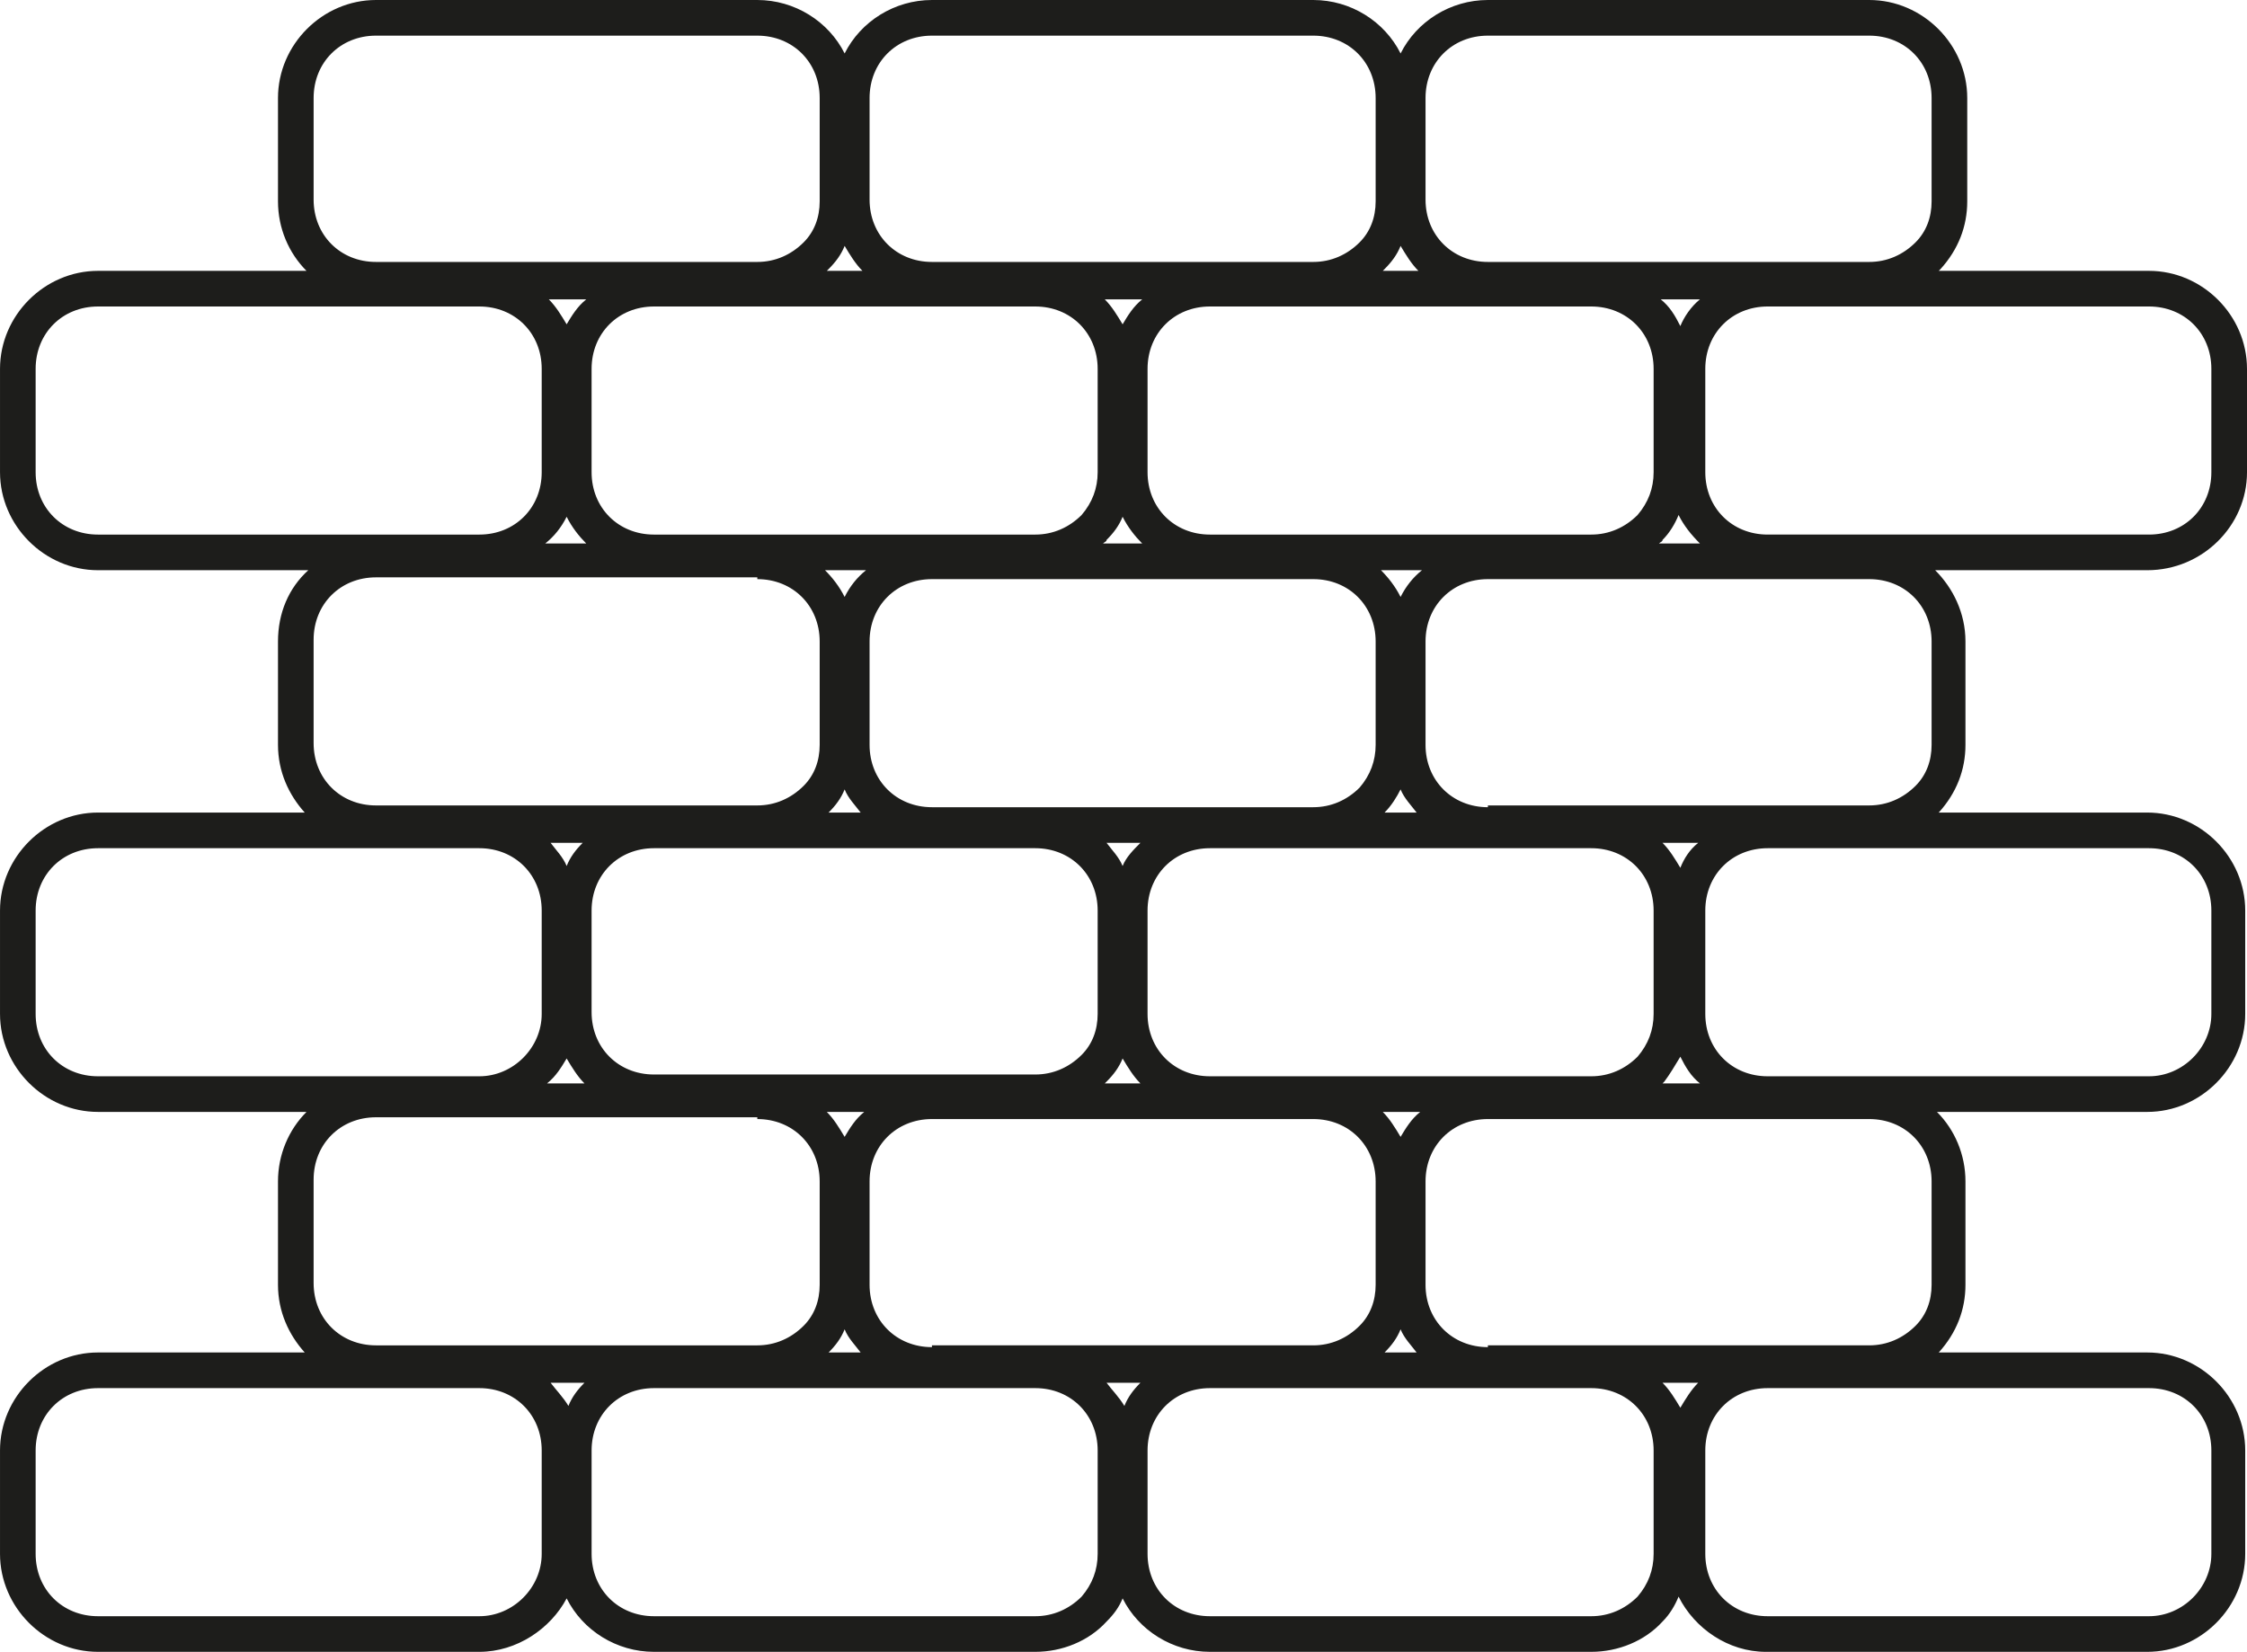 <svg id="Layer_1" xmlns:rdf="http://www.w3.org/1999/02/22-rdf-syntax-ns#" xmlns="http://www.w3.org/2000/svg" xml:space="preserve" viewBox="0 0 126.1 92.7" height="92.7" width="126.1" version="1.1" y="0px" x="0px" xmlns:cc="http://creativecommons.org/ns#" xmlns:dc="http://purl.org/dc/elements/1.1/"><style id="style3" type="text/css">
	.st0{fill:#1D1D1B;}
</style><path id="path5" fill="#1d1d1b" class="st0" d="m126.1 26.5v-5.8c0-3-2.5-5.5-5.5-5.5h-11.8l0.1-0.1c1-1.1 1.5-2.4 1.5-3.8v-5.8c0-3-2.5-5.5-5.5-5.5h-21.4c-2.1 0-4 1.2-4.9 3-0.9-1.8-2.8-3-4.9-3h-21.4c-2.1 0-4 1.2-4.9 3-0.9-1.8-2.8-3-4.9-3h-21.4c-3 0-5.5 2.5-5.5 5.5v5.8c0 1.5 0.6 2.9 1.6 3.9h-11.7c-3 0-5.5 2.5-5.5 5.5v5.8c0 3 2.5 5.5 5.5 5.5h11.8c-1.1 1-1.7 2.4-1.7 4v5.8c0 1.5 0.6 2.8 1.5 3.8h-11.6c-3 0-5.5 2.5-5.5 5.5v5.8c0 3 2.5 5.5 5.5 5.5h11.7c-1 1-1.6 2.4-1.6 3.9v5.8c0 1.5 0.6 2.8 1.5 3.8h-11.6c-3 0-5.5 2.5-5.5 5.5v5.8c0 3 2.5 5.5 5.5 5.5h21.4c2.1 0 4-1.3 4.9-3 0.9 1.8 2.8 3 4.9 3h21.4c1.5 0 3-0.6 4-1.7 0.4-0.4 0.7-0.8 0.9-1.3 0.9 1.8 2.8 3 4.9 3h21.4c1.5 0 3-0.6 4-1.7 0.4-0.4 0.7-0.9 0.9-1.4 0.9 1.8 2.8 3.1 4.9 3.1h21.4c3 0 5.5-2.5 5.5-5.5v-5.8c0-3-2.5-5.5-5.5-5.5h-11.7c1-1.1 1.5-2.4 1.5-3.8v-5.8c0-1.5-0.6-2.9-1.6-3.9h11.8c3 0 5.5-2.5 5.5-5.5v-5.8c0-3-2.5-5.5-5.5-5.5h-11.7c1-1.1 1.5-2.4 1.5-3.8v-5.8c0-1.6-0.7-3-1.7-4h11.9c3.1 0 5.6-2.5 5.6-5.5zm-2-5.8v5.8c0 2-1.5 3.5-3.5 3.5h-21.4c-2 0-3.5-1.5-3.5-3.5v-5.8c0-2 1.5-3.5 3.5-3.5h21.4c2 0 3.5 1.5 3.5 3.5zm-93.2 56.9h1.9c-0.4 0.4-0.7 0.8-0.9 1.3-0.3-0.5-0.7-0.9-1-1.3zm63.4-59.3c-0.3-0.6-0.6-1.1-1.1-1.5h2.2c-0.5 0.4-0.9 1-1.1 1.5zm-5-1.1c2 0 3.5 1.5 3.5 3.5v5.8c0 0.9-0.3 1.7-0.9 2.4-0.7 0.7-1.6 1.1-2.6 1.1h-21.4c-2 0-3.5-1.5-3.5-3.5v-5.8c0-2 1.5-3.5 3.5-3.5h21.4zm-10.7 46.6c-0.3-0.5-0.6-1-1-1.4h2.1c-0.5 0.4-0.8 0.9-1.1 1.4zm-31.2 0c-0.3-0.5-0.6-1-1-1.4h2.1c-0.5 0.4-0.8 0.9-1.1 1.4zm15.6-34.8c0.3 0.6 0.7 1.1 1.1 1.5h-2.2c0.1-0.1 0.2-0.1 0.2-0.2 0.4-0.4 0.7-0.8 0.9-1.3zm0 19.6c-0.2-0.5-0.6-0.9-0.9-1.3h1.9c-0.4 0.4-0.8 0.8-1 1.3zm13.3-4.4c-0.7 0.7-1.6 1.1-2.6 1.1h-21.4c-2 0-3.5-1.5-3.5-3.5v-5.8c0-2 1.5-3.5 3.5-3.5h21.4c2 0 3.5 1.5 3.5 3.5v5.8c0 0.9-0.3 1.7-0.9 2.4zm-28.9-10.7c-0.3-0.6-0.7-1.1-1.1-1.5h2.3c-0.5 0.4-0.9 0.9-1.2 1.5zm-0.9 12.1c0.4-0.4 0.7-0.8 0.9-1.3 0.2 0.5 0.6 0.9 0.9 1.3h-1.8zm-13.3 5.5c0-2 1.5-3.5 3.5-3.5h21.4c2 0 3.5 1.5 3.5 3.5v5.8c0 0.9-0.3 1.7-0.9 2.3-0.7 0.7-1.6 1.1-2.6 1.1h-21.4c-2 0-3.5-1.5-3.5-3.5v-5.7zm28.9 9.6c0.4-0.4 0.7-0.8 0.9-1.3 0.3 0.5 0.6 1 1 1.4h-2l0.1-0.1zm29.8-1.4c-0.7 0.7-1.6 1.1-2.6 1.1h-21.4c-2 0-3.5-1.5-3.5-3.5v-5.8c0-2 1.5-3.5 3.5-3.5h21.4c2 0 3.5 1.5 3.5 3.5v5.8c0 0.9-0.3 1.7-0.9 2.4zm-14.2-13.7c0.4-0.4 0.7-0.9 0.9-1.3 0.2 0.5 0.6 0.9 0.9 1.3h-1.8zm0.9-12.1c-0.3-0.6-0.7-1.1-1.1-1.5h2.3c-0.5 0.4-0.9 0.9-1.2 1.5zm-15.6-15.3c-0.3-0.5-0.6-1-1-1.4h2.1c-0.5 0.4-0.8 0.9-1.1 1.4zm-4.9-1c2 0 3.5 1.5 3.5 3.5v5.8c0 0.9-0.3 1.7-0.9 2.4-0.7 0.7-1.6 1.1-2.6 1.1h-21.4c-2 0-3.5-1.5-3.5-3.5v-5.8c0-2 1.5-3.5 3.5-3.5h21.4zm-26.3 1c-0.3-0.5-0.6-1-1-1.4h2.1c-0.5 0.4-0.8 0.9-1.1 1.4zm0 10.8c0.3 0.6 0.7 1.1 1.1 1.5h-2.3c0.5-0.4 0.9-0.9 1.2-1.5zm10.7 3.5c2 0 3.5 1.5 3.5 3.5v5.8c0 0.9-0.3 1.7-0.9 2.3-0.7 0.7-1.6 1.1-2.6 1.1h-21.4c-2 0-3.5-1.5-3.5-3.5v-5.8c0-2 1.5-3.5 3.5-3.5h21.4zm-9.8 14.8c-0.4 0.4-0.7 0.8-0.9 1.3-0.2-0.5-0.6-0.9-0.9-1.3h1.8zm-0.9 12.1c0.3 0.5 0.6 1 1 1.4h-2.1c0.5-0.4 0.8-0.9 1.1-1.4zm10.7 3.4c2 0 3.5 1.5 3.5 3.5v5.8c0 0.9-0.3 1.7-0.9 2.3-0.7 0.7-1.6 1.1-2.6 1.1h-21.4c-2 0-3.5-1.5-3.5-3.5v-5.8c0-2 1.5-3.5 3.5-3.5h21.4zm4 13.1c0.4-0.4 0.7-0.8 0.9-1.3 0.2 0.5 0.6 0.9 0.9 1.3h-1.8zm5.8-0.3c-2 0-3.5-1.5-3.5-3.5v-5.8c0-2 1.5-3.5 3.5-3.5h21.4c2 0 3.5 1.5 3.5 3.5v5.8c0 0.9-0.3 1.7-0.9 2.3-0.7 0.7-1.6 1.1-2.6 1.1h-21.4zm25.4 0.3c0.4-0.4 0.7-0.8 0.9-1.3 0.2 0.5 0.6 0.9 0.9 1.3h-1.8zm5.8-0.3c-2 0-3.5-1.5-3.5-3.5v-5.8c0-2 1.5-3.5 3.5-3.5h21.4c2 0 3.5 1.5 3.5 3.5v5.8c0 0.9-0.3 1.7-0.9 2.3-0.7 0.7-1.6 1.1-2.6 1.1h-21.4zm10.8-16.3c0.3 0.6 0.6 1.1 1.1 1.5h-2.1l0.1-0.1c0.3-0.4 0.6-0.9 0.9-1.4zm0-10.6c-0.3-0.5-0.6-1-1-1.4h2c-0.5 0.4-0.8 0.9-1 1.4zm-10.8-3.4c-2 0-3.5-1.5-3.5-3.5v-5.8c0-2 1.5-3.5 3.5-3.5h21.4c2 0 3.5 1.5 3.5 3.5v5.8c0 0.9-0.3 1.7-0.9 2.3-0.7 0.7-1.6 1.1-2.6 1.1h-21.4zm9.8-15c0.4-0.4 0.7-0.9 0.9-1.4 0.3 0.6 0.7 1.1 1.2 1.6h-2.3c0.1-0.1 0.2-0.1 0.2-0.2zm-13.3-24.8c0-2 1.5-3.5 3.5-3.5h21.4c2 0 3.5 1.5 3.5 3.5v5.8c0 0.9-0.3 1.7-0.9 2.3-0.7 0.7-1.6 1.1-2.6 1.1h-21.4c-2 0-3.5-1.5-3.5-3.5v-5.7zm-2.3 9.6c0.4-0.4 0.7-0.8 0.9-1.3 0.3 0.5 0.6 1 1 1.4h-2l0.1-0.1zm-28.9-9.6c0-2 1.5-3.5 3.5-3.5h21.4c2 0 3.5 1.5 3.5 3.5v5.8c0 0.9-0.3 1.7-0.9 2.3-0.7 0.7-1.6 1.1-2.6 1.1h-21.4c-2 0-3.5-1.5-3.5-3.5v-5.7zm-2.3 9.6c0.4-0.4 0.7-0.8 0.9-1.3 0.3 0.5 0.6 1 1 1.4h-2l0.1-0.1zm-28.9-9.6c0-2 1.5-3.5 3.5-3.5h21.4c2 0 3.5 1.5 3.5 3.5v5.8c0 0.9-0.3 1.7-0.9 2.3-0.7 0.7-1.6 1.1-2.6 1.1h-21.4c-2 0-3.5-1.5-3.5-3.5v-5.7zm-15.6 21v-5.8c0-2 1.5-3.5 3.5-3.5h21.4c2 0 3.5 1.5 3.5 3.5v5.8c0 2-1.5 3.5-3.5 3.5h-21.4c-2 0-3.5-1.5-3.5-3.5zm0 30.4v-5.8c0-2 1.5-3.5 3.5-3.5h21.4c2 0 3.5 1.5 3.5 3.5v5.8c0 1.9-1.6 3.5-3.5 3.5h-21.4c-2 0-3.5-1.5-3.5-3.5zm28.4 30.3c0 1.9-1.6 3.5-3.5 3.5h-21.4c-2 0-3.5-1.5-3.5-3.5v-5.8c0-2 1.5-3.5 3.5-3.5h21.4c2 0 3.5 1.5 3.5 3.5v5.8zm30.3 2.4c-0.7 0.7-1.6 1.1-2.6 1.1h-21.4c-2 0-3.5-1.5-3.5-3.5v-5.8c0-2 1.5-3.5 3.5-3.5h21.4c2 0 3.5 1.5 3.5 3.5v5.8c0 0.9-0.3 1.7-0.9 2.4zm1.4-12h1.9c-0.4 0.4-0.7 0.8-0.9 1.3-0.3-0.5-0.7-0.9-1-1.3zm29.8 12c-0.7 0.7-1.6 1.1-2.6 1.1h-21.4c-2 0-3.5-1.5-3.5-3.5v-5.8c0-2 1.5-3.5 3.5-3.5h21.4c2 0 3.5 1.5 3.5 3.5v5.8c0 0.9-0.3 1.7-0.9 2.4zm1.4-12h2c-0.4 0.4-0.7 0.9-1 1.4-0.3-0.5-0.6-1-1-1.4zm30.8 3.8v5.8c0 1.9-1.6 3.5-3.5 3.5h-21.4c-2 0-3.5-1.5-3.5-3.5v-5.8c0-2 1.5-3.5 3.5-3.5h21.4c2 0 3.5 1.5 3.5 3.5zm0-30.3v5.8c0 1.9-1.6 3.5-3.5 3.5h-21.4c-2 0-3.5-1.5-3.5-3.5v-5.8c0-2 1.5-3.5 3.5-3.5h21.4c2 0 3.5 1.5 3.5 3.5z"/></svg>
